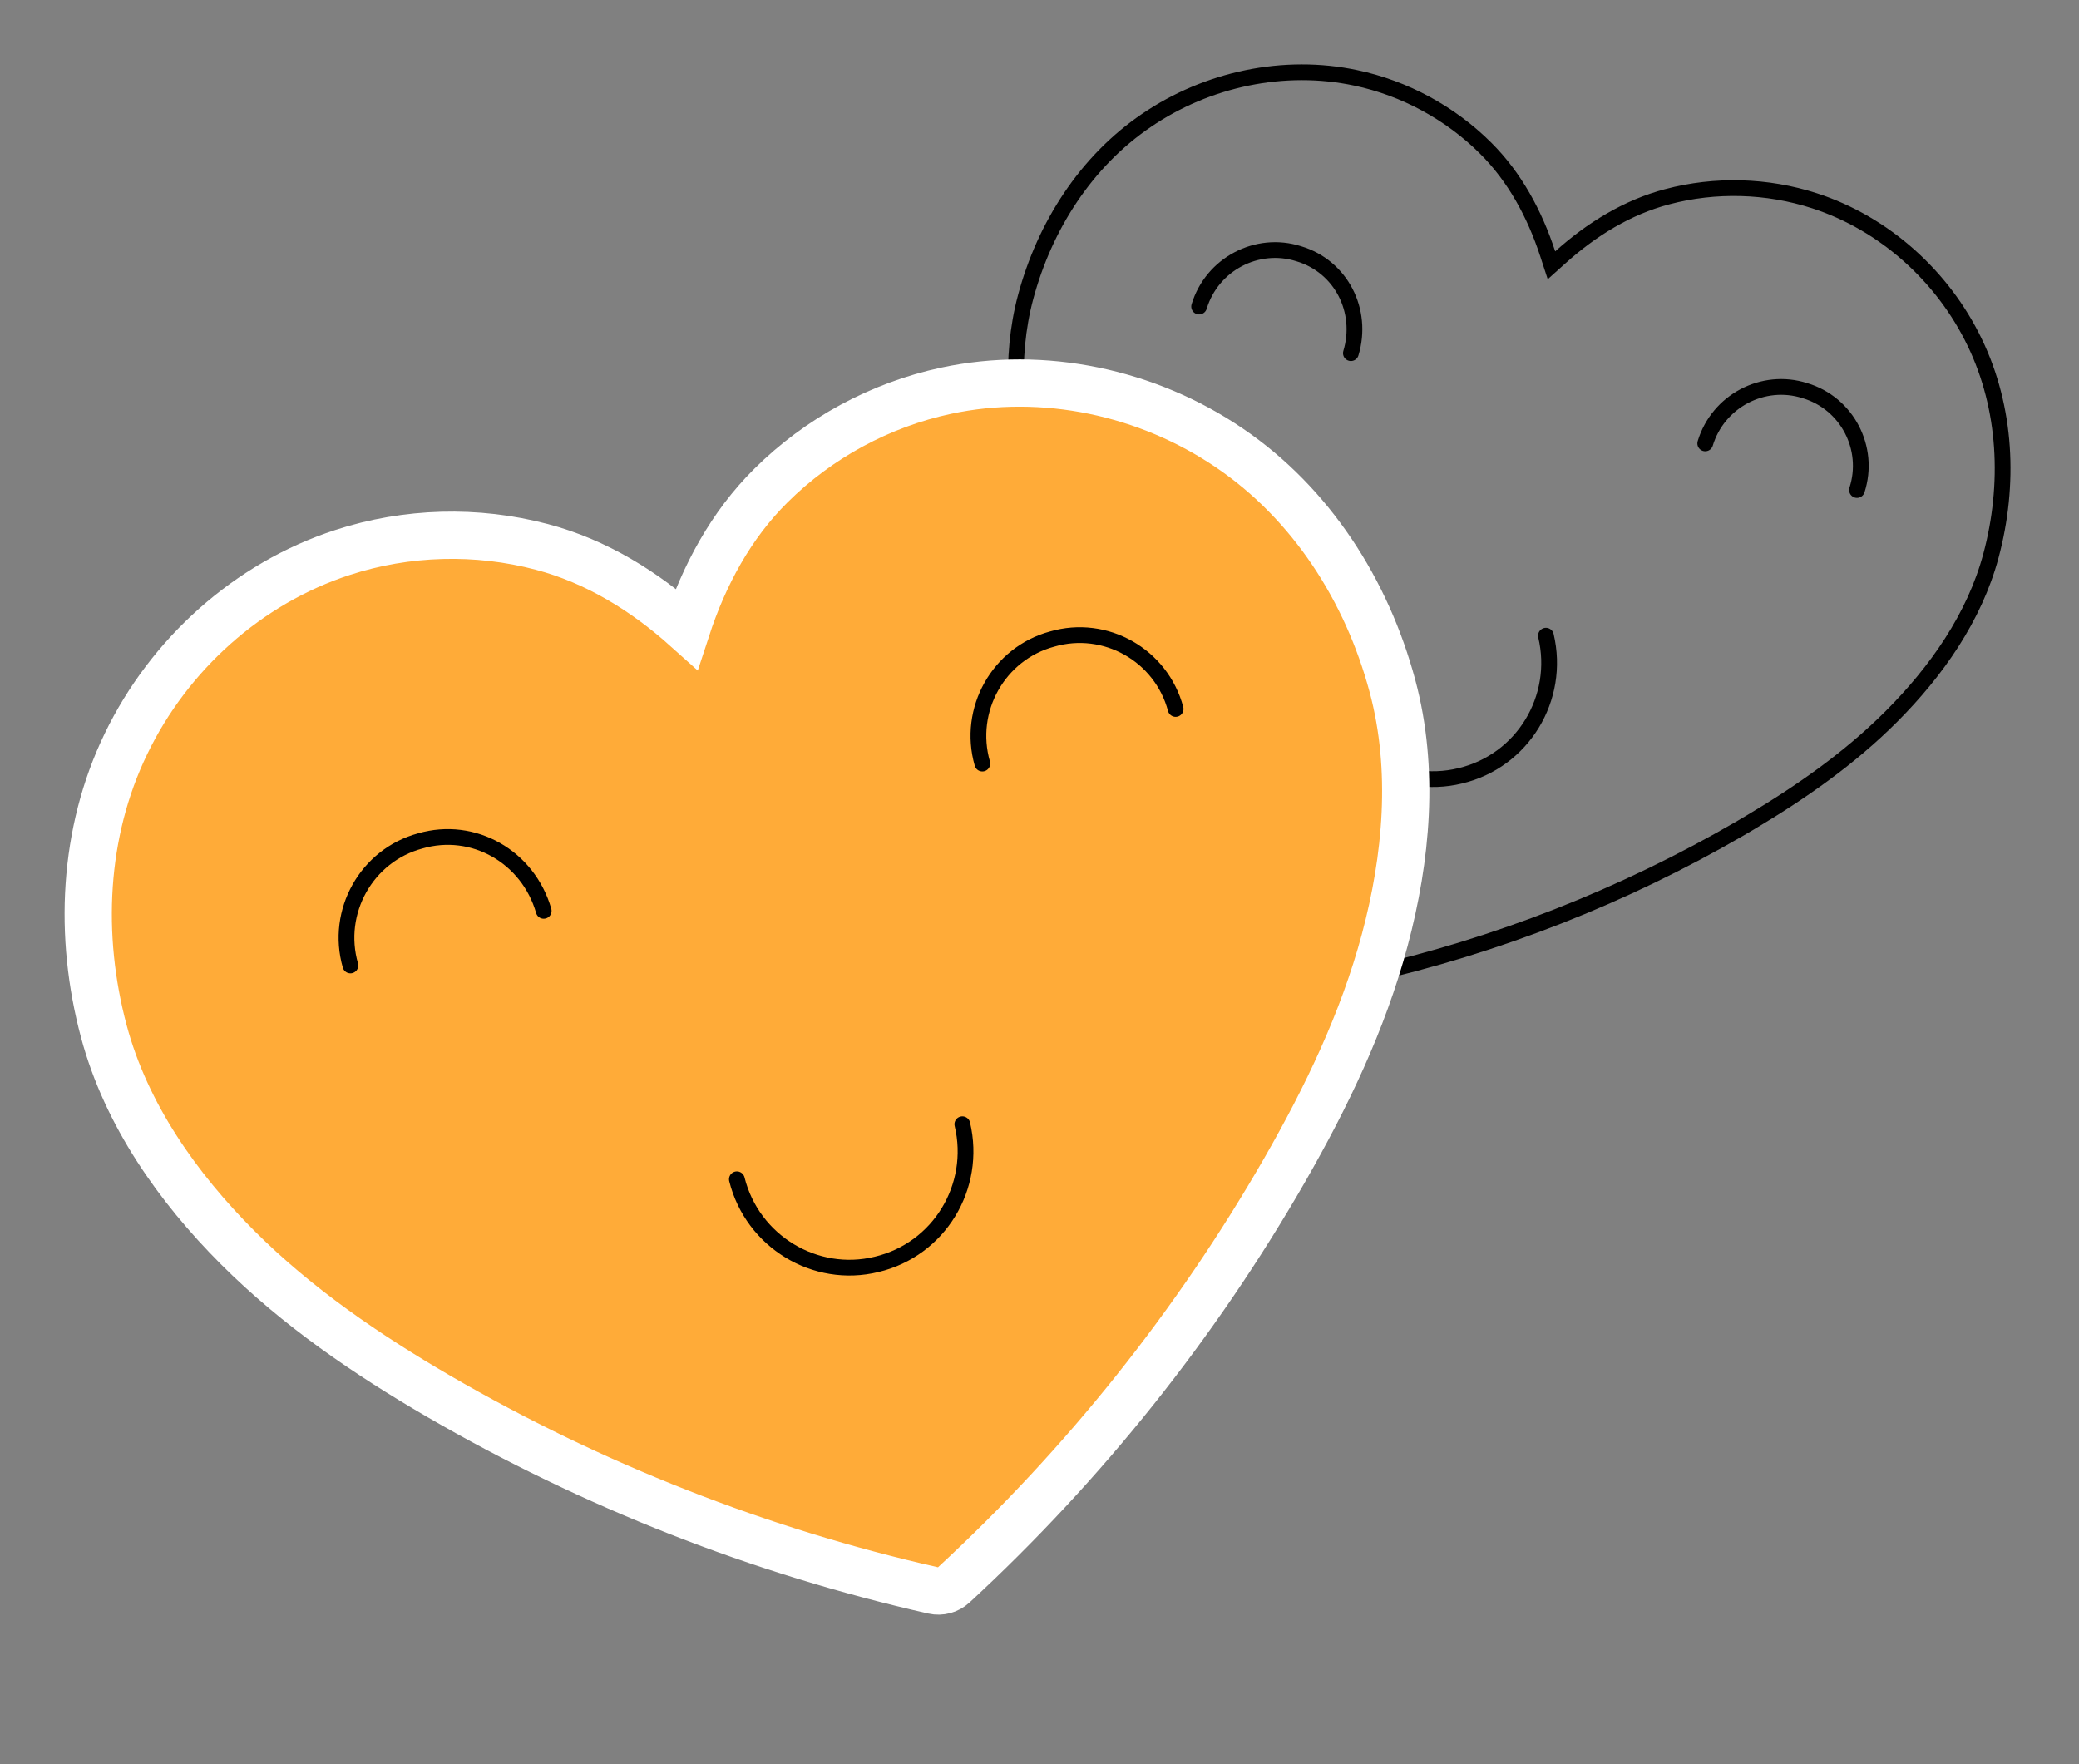<?xml version="1.0" encoding="UTF-8"?> <svg xmlns="http://www.w3.org/2000/svg" width="264" height="224" viewBox="0 0 264 224" fill="none"><rect x="0" y="0" width="264" height="224" fill="#808080" stroke="none"/><path d="M172.191 9.892C178.375 11.203 184.149 14.33 188.635 18.792L188.636 18.793C192.351 22.48 194.882 27.178 196.535 32.227L197.011 33.685L198.154 32.66C202.104 29.113 206.649 26.311 211.708 24.98L211.71 24.979C217.83 23.359 224.385 23.54 230.408 25.491C239.28 28.366 246.702 35.059 250.752 43.461L250.753 43.462C254.794 51.823 255.241 61.529 252.821 70.562C250.72 78.4 245.865 85.281 240.165 90.985C234.834 96.317 228.646 100.629 222.235 104.44L220.951 105.196C206.162 113.781 190.075 120.096 173.4 123.857L173.398 123.858C173.084 123.93 172.746 123.86 172.481 123.67L172.373 123.582C159.816 111.988 149.038 98.475 140.523 83.645L140.524 83.646C136.575 76.751 133.07 69.499 130.99 61.726C128.909 53.938 128.142 45.546 130.24 37.717C132.654 28.707 137.904 20.493 145.586 15.283L145.587 15.282C153.289 10.034 163.064 7.948 172.19 9.892L172.191 9.892Z" stroke="black" stroke-width="2"></path><path d="M196.309 80.713C198.194 88.647 193.361 96.623 185.427 98.507C177.616 100.424 169.641 95.592 167.679 87.703" stroke="black" stroke-width="2" stroke-linecap="round" stroke-linejoin="round"></path><path d="M43.515 70.143C31.494 74.043 21.468 83.094 16.001 94.437C10.524 105.741 9.949 118.871 13.19 130.966C16.027 141.553 22.578 150.794 30.161 158.388C37.749 165.981 46.61 171.997 55.683 177.277C75.234 188.627 96.505 196.974 118.545 201.948C119.447 202.151 120.401 201.895 121.076 201.269C137.681 185.941 151.924 168.078 163.18 148.474C168.398 139.364 173.064 129.724 175.84 119.359C178.616 108.99 179.664 97.718 176.824 87.12C173.575 74.992 166.525 63.953 156.132 56.889C145.719 49.795 132.51 46.97 120.156 49.607C111.773 51.397 103.966 55.62 97.886 61.664C92.819 66.687 89.394 73.061 87.182 79.838C81.872 75.077 75.725 71.267 68.823 69.445C60.541 67.249 51.656 67.493 43.515 70.143Z" fill="#FFAB38" stroke="white" stroke-width="6"></path><path d="M171.542 44.841C173.168 39.459 170.287 33.816 164.92 32.219C159.629 30.533 153.899 33.541 152.272 38.923" stroke="black" stroke-width="2" stroke-linecap="round" stroke-linejoin="round"></path><path d="M122.203 142.745C124.087 150.679 119.255 158.654 111.321 160.538C103.51 162.456 95.535 157.623 93.572 149.734" stroke="black" stroke-width="2" stroke-linecap="round" stroke-linejoin="round"></path><path d="M69.041 115.652C67.076 108.815 60.141 104.794 53.34 106.78C46.557 108.619 42.531 115.748 44.495 122.586" stroke="black" stroke-width="2" stroke-linecap="round" stroke-linejoin="round"></path><path d="M149.287 90.019C147.469 83.199 140.387 79.16 133.586 81.146C126.803 82.985 122.777 90.115 124.742 96.952" stroke="black" stroke-width="2" stroke-linecap="round" stroke-linejoin="round"></path><path d="M235.808 62.218C237.523 56.911 234.553 51.193 229.186 49.597C223.894 47.91 218.165 50.918 216.538 56.3" stroke="black" stroke-width="2" stroke-linecap="round" stroke-linejoin="round"></path></svg> 